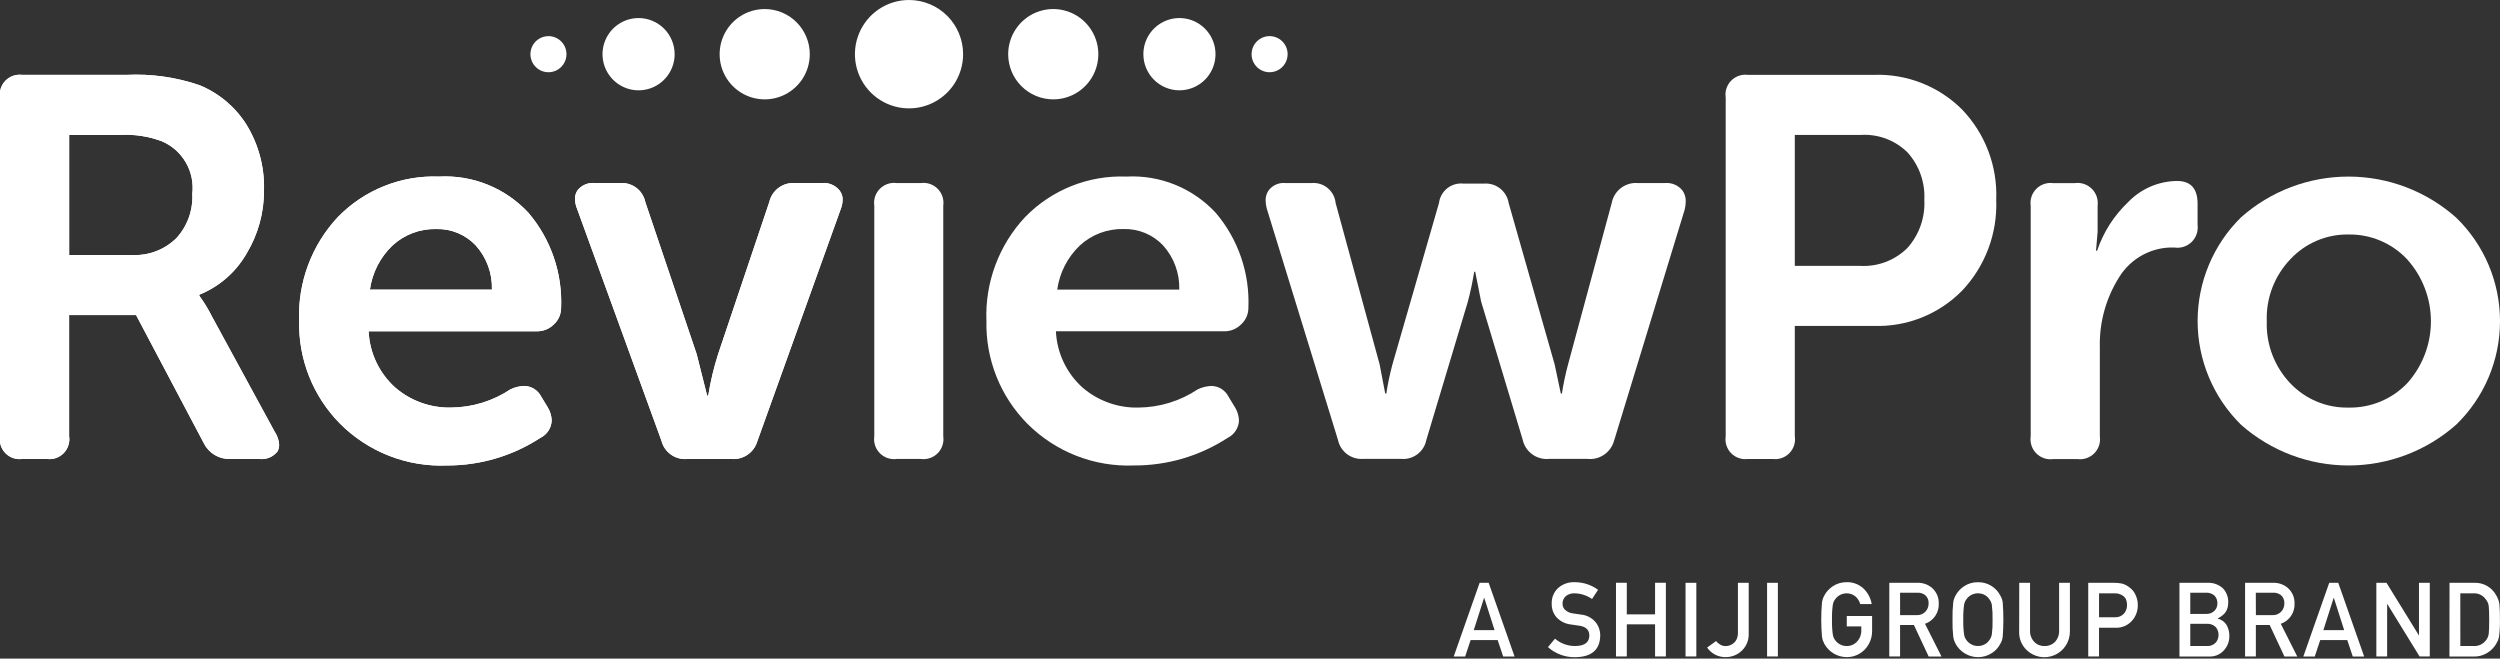 <?xml version="1.0" encoding="UTF-8"?>
<svg xmlns="http://www.w3.org/2000/svg" width="186" height="49" viewBox="0 0 186 49" fill="none">
  <rect x="0" y="0" width="186" height="49" fill="#333333" stroke="none"/>
  <g clip-path="url(#clip0_2400_6012)">
    <path d="M128.392 32.456V7.261C128.357 7.034 128.376 6.802 128.446 6.583C128.517 6.365 128.637 6.166 128.797 6.002C128.958 5.838 129.154 5.713 129.371 5.639C129.588 5.564 129.819 5.54 130.046 5.57H139.404C140.617 5.524 141.827 5.73 142.959 6.173C144.09 6.616 145.118 7.288 145.978 8.147C146.832 9.038 147.498 10.092 147.934 11.247C148.371 12.402 148.57 13.634 148.519 14.868C148.568 16.108 148.367 17.346 147.93 18.507C147.493 19.669 146.828 20.731 145.975 21.63C145.119 22.5 144.091 23.182 142.958 23.632C141.825 24.083 140.61 24.292 139.392 24.247H133.533V32.45C133.569 32.677 133.551 32.909 133.482 33.128C133.413 33.347 133.293 33.547 133.134 33.712C132.974 33.876 132.778 34.002 132.561 34.077C132.345 34.153 132.114 34.177 131.886 34.148H130.036C129.81 34.177 129.579 34.153 129.363 34.078C129.147 34.003 128.951 33.878 128.792 33.714C128.632 33.55 128.513 33.351 128.443 33.132C128.374 32.914 128.356 32.682 128.392 32.456ZM133.533 19.782H138.39C139.037 19.819 139.683 19.72 140.289 19.491C140.894 19.262 141.445 18.909 141.906 18.454C142.786 17.473 143.241 16.183 143.171 14.867C143.237 13.574 142.789 12.308 141.925 11.345C141.473 10.898 140.931 10.55 140.336 10.324C139.741 10.099 139.105 10.001 138.47 10.037H133.533V19.782Z" fill="white"></path>
    <path d="M56.895 0.673C56.231 0.673 55.583 0.87 55.031 1.239C54.48 1.609 54.05 2.133 53.796 2.747C53.542 3.361 53.476 4.037 53.605 4.689C53.735 5.34 54.054 5.939 54.524 6.409C54.993 6.879 55.59 7.199 56.241 7.328C56.892 7.458 57.566 7.391 58.179 7.137C58.791 6.882 59.315 6.451 59.684 5.899C60.052 5.346 60.248 4.696 60.248 4.032C60.248 3.141 59.894 2.286 59.265 1.657C58.636 1.027 57.784 0.673 56.895 0.673Z" fill="white"></path>
    <path d="M47.51 1.344C46.979 1.344 46.461 1.501 46.02 1.797C45.578 2.092 45.235 2.512 45.032 3.003C44.828 3.494 44.775 4.034 44.879 4.556C44.982 5.077 45.237 5.556 45.612 5.932C45.988 6.308 46.465 6.564 46.986 6.668C47.506 6.772 48.046 6.718 48.536 6.515C49.026 6.312 49.445 5.968 49.74 5.526C50.035 5.084 50.193 4.564 50.193 4.033C50.193 3.68 50.124 3.33 49.989 3.004C49.854 2.678 49.657 2.381 49.407 2.131C49.158 1.882 48.862 1.684 48.537 1.549C48.211 1.413 47.862 1.344 47.51 1.344Z" fill="white"></path>
    <path opacity="0.997" d="M40.804 2.688C40.539 2.688 40.28 2.767 40.059 2.914C39.839 3.062 39.666 3.272 39.565 3.517C39.464 3.763 39.437 4.033 39.489 4.294C39.54 4.554 39.668 4.794 39.856 4.982C40.043 5.17 40.282 5.298 40.543 5.35C40.803 5.402 41.072 5.375 41.318 5.273C41.563 5.171 41.772 4.999 41.92 4.778C42.067 4.557 42.146 4.297 42.146 4.032C42.146 3.855 42.111 3.68 42.044 3.517C41.976 3.354 41.877 3.206 41.753 3.081C41.628 2.957 41.48 2.858 41.318 2.79C41.155 2.722 40.98 2.688 40.804 2.688Z" fill="white"></path>
    <path d="M67.631 -0C66.835 -0 66.057 0.236 65.395 0.679C64.733 1.122 64.217 1.752 63.913 2.489C63.608 3.225 63.529 4.036 63.684 4.818C63.839 5.6 64.222 6.319 64.785 6.882C65.348 7.446 66.065 7.83 66.846 7.986C67.626 8.141 68.435 8.062 69.171 7.756C69.906 7.451 70.534 6.935 70.977 6.272C71.419 5.609 71.655 4.829 71.655 4.032C71.655 2.962 71.231 1.937 70.476 1.181C69.721 0.425 68.698 0 67.631 -0Z" fill="white"></path>
    <path d="M78.361 7.393C79.024 7.393 79.673 7.196 80.225 6.827C80.776 6.458 81.206 5.933 81.46 5.319C81.714 4.705 81.781 4.03 81.651 3.378C81.522 2.726 81.203 2.128 80.734 1.658C80.265 1.188 79.668 0.867 79.017 0.738C78.366 0.608 77.692 0.674 77.079 0.929C76.466 1.183 75.943 1.614 75.574 2.166C75.206 2.719 75.009 3.368 75.009 4.033C75.009 4.924 75.362 5.778 75.991 6.408C76.619 7.038 77.472 7.392 78.361 7.393Z" fill="white"></path>
    <path d="M87.75 6.719C88.281 6.719 88.799 6.562 89.241 6.266C89.682 5.971 90.026 5.551 90.229 5.06C90.432 4.569 90.485 4.029 90.382 3.507C90.278 2.986 90.022 2.507 89.647 2.131C89.272 1.755 88.794 1.499 88.274 1.395C87.753 1.292 87.214 1.345 86.724 1.548C86.233 1.752 85.814 2.096 85.519 2.538C85.225 2.98 85.067 3.5 85.067 4.032C85.067 4.385 85.136 4.734 85.271 5.06C85.406 5.387 85.604 5.683 85.853 5.933C86.102 6.182 86.398 6.38 86.723 6.515C87.049 6.65 87.398 6.72 87.75 6.719Z" fill="white"></path>
    <path d="M94.459 5.374C94.724 5.374 94.983 5.296 95.204 5.148C95.425 5 95.597 4.79 95.698 4.544C95.799 4.299 95.826 4.029 95.774 3.768C95.722 3.507 95.594 3.268 95.407 3.08C95.219 2.892 94.98 2.764 94.719 2.712C94.459 2.66 94.189 2.687 93.944 2.789C93.699 2.891 93.49 3.064 93.343 3.285C93.195 3.506 93.117 3.766 93.117 4.032C93.117 4.208 93.152 4.383 93.219 4.546C93.287 4.709 93.386 4.857 93.51 4.981C93.635 5.106 93.783 5.205 93.945 5.272C94.108 5.34 94.282 5.375 94.459 5.374Z" fill="white"></path>
    <path d="M15.753 23.517C15.489 22.988 15.18 22.483 14.829 22.007V21.926C16.305 21.331 17.54 20.258 18.337 18.878C19.202 17.452 19.654 15.813 19.642 14.145C19.688 12.437 19.24 10.753 18.351 9.295C17.52 7.965 16.292 6.93 14.842 6.337C13.092 5.739 11.244 5.479 9.397 5.572H1.653C1.426 5.542 1.195 5.565 0.978 5.64C0.762 5.715 0.566 5.839 0.406 6.003C0.245 6.167 0.125 6.366 0.055 6.584C-0.016 6.803 -0.034 7.034 -0 7.261V32.456C-0.035 32.682 -0.017 32.914 0.053 33.133C0.122 33.351 0.242 33.55 0.402 33.714C0.562 33.878 0.758 34.003 0.974 34.078C1.19 34.153 1.421 34.176 1.648 34.147H3.495C3.723 34.176 3.954 34.151 4.17 34.076C4.386 34 4.582 33.875 4.742 33.71C4.901 33.546 5.021 33.346 5.09 33.127C5.16 32.909 5.178 32.677 5.142 32.45V23.441H10.124L15.162 32.97C15.341 33.336 15.621 33.641 15.97 33.85C16.318 34.059 16.72 34.162 17.125 34.147H19.288C19.544 34.178 19.804 34.143 20.043 34.044C20.281 33.946 20.49 33.787 20.65 33.583C20.726 33.435 20.767 33.272 20.769 33.105C20.753 32.76 20.642 32.425 20.448 32.139L15.753 23.517ZM13.094 17.746C12.659 18.166 12.141 18.492 11.575 18.703C11.008 18.914 10.404 19.006 9.8 18.974H5.146V10.037H8.965C10.018 9.982 11.071 10.145 12.058 10.516C12.803 10.837 13.424 11.39 13.829 12.094C14.235 12.797 14.402 13.613 14.308 14.419C14.339 15.027 14.248 15.635 14.04 16.206C13.832 16.778 13.511 17.301 13.097 17.746H13.094Z" fill="white"></path>
    <path d="M32.662 13.137C31.27 13.084 29.883 13.323 28.589 13.839C27.295 14.356 26.123 15.138 25.149 16.135C24.177 17.169 23.421 18.387 22.924 19.717C22.427 21.048 22.2 22.464 22.256 23.883C22.226 25.293 22.478 26.695 22.999 28.005C23.52 29.315 24.298 30.507 25.288 31.51C26.328 32.555 27.573 33.372 28.945 33.91C30.317 34.447 31.786 34.692 33.257 34.63C35.723 34.637 38.136 33.923 40.203 32.577C40.446 32.458 40.653 32.275 40.801 32.049C40.95 31.822 41.035 31.56 41.047 31.289C41.034 30.948 40.936 30.616 40.762 30.323L40.272 29.518C40.154 29.282 39.974 29.082 39.751 28.94C39.529 28.798 39.271 28.72 39.007 28.713C38.654 28.726 38.307 28.81 37.987 28.961C36.678 29.835 35.144 30.308 33.571 30.323C32.041 30.36 30.552 29.826 29.394 28.823C28.807 28.293 28.33 27.65 27.992 26.934C27.654 26.217 27.462 25.44 27.426 24.648H39.95C40.185 24.651 40.419 24.606 40.636 24.516C40.854 24.426 41.05 24.293 41.215 24.125C41.382 23.971 41.515 23.784 41.606 23.576C41.697 23.369 41.745 23.144 41.745 22.917C41.858 20.343 40.998 17.821 39.336 15.854C38.491 14.937 37.455 14.218 36.302 13.748C35.148 13.278 33.905 13.07 32.662 13.137ZM27.521 21.548C27.696 20.292 28.29 19.132 29.207 18.258C30.093 17.445 31.26 17.009 32.461 17.04C33.008 17.025 33.552 17.126 34.057 17.336C34.562 17.546 35.018 17.86 35.394 18.258C36.205 19.157 36.636 20.336 36.599 21.548H27.521Z" fill="white"></path>
    <path d="M61.13 13.62H59.183C58.744 13.58 58.306 13.7 57.948 13.958C57.59 14.216 57.338 14.595 57.237 15.024L53.43 26.338C53.106 27.351 52.859 28.387 52.692 29.437H52.611L51.833 26.349L48.014 15.039C47.927 14.614 47.689 14.235 47.343 13.974C46.997 13.712 46.568 13.586 46.137 13.62H44.258C44.018 13.593 43.776 13.627 43.552 13.718C43.329 13.81 43.132 13.956 42.98 14.143C42.846 14.331 42.776 14.557 42.779 14.788C42.783 15.051 42.838 15.311 42.941 15.553L49.208 32.779C49.313 33.2 49.565 33.571 49.918 33.822C50.272 34.073 50.704 34.188 51.136 34.147H54.418C54.841 34.183 55.264 34.072 55.615 33.833C55.966 33.593 56.224 33.239 56.345 32.831L62.532 15.606C62.63 15.369 62.684 15.117 62.692 14.861C62.7 14.605 62.615 14.355 62.453 14.158C62.294 13.965 62.09 13.815 61.859 13.721C61.628 13.627 61.377 13.592 61.13 13.62Z" fill="white"></path>
    <path d="M68.508 13.62H66.718C66.49 13.588 66.257 13.61 66.039 13.685C65.821 13.759 65.623 13.883 65.461 14.047C65.299 14.211 65.177 14.41 65.105 14.63C65.033 14.849 65.013 15.082 65.047 15.31V32.456C65.013 32.684 65.033 32.917 65.105 33.137C65.177 33.356 65.299 33.556 65.461 33.719C65.623 33.884 65.821 34.008 66.039 34.082C66.257 34.156 66.49 34.178 66.718 34.147H68.508C68.736 34.178 68.969 34.155 69.187 34.081C69.405 34.007 69.603 33.883 69.765 33.719C69.927 33.555 70.048 33.356 70.12 33.136C70.192 32.917 70.212 32.684 70.179 32.456V15.31C70.212 15.082 70.192 14.849 70.12 14.63C70.048 14.411 69.927 14.211 69.765 14.047C69.603 13.883 69.405 13.759 69.187 13.685C68.969 13.611 68.736 13.588 68.508 13.62Z" fill="white"></path>
    <path d="M83.8 13.137C82.408 13.083 81.019 13.322 79.724 13.838C78.429 14.355 77.257 15.137 76.282 16.135C75.31 17.169 74.554 18.387 74.057 19.718C73.561 21.048 73.334 22.464 73.39 23.883C73.359 25.293 73.612 26.695 74.133 28.005C74.653 29.315 75.432 30.507 76.421 31.51C77.461 32.555 78.707 33.373 80.079 33.91C81.451 34.447 82.919 34.692 84.391 34.63C86.857 34.637 89.271 33.923 91.338 32.577C91.581 32.458 91.787 32.275 91.936 32.049C92.084 31.822 92.169 31.56 92.181 31.289C92.168 30.948 92.069 30.616 91.895 30.323L91.406 29.518C91.288 29.282 91.108 29.081 90.885 28.94C90.662 28.798 90.405 28.72 90.141 28.714C89.788 28.726 89.441 28.81 89.122 28.961C87.813 29.835 86.279 30.308 84.706 30.323C83.176 30.36 81.687 29.826 80.529 28.824C79.942 28.293 79.465 27.65 79.127 26.934C78.789 26.217 78.596 25.44 78.56 24.648H91.085C91.32 24.651 91.554 24.607 91.771 24.516C91.989 24.426 92.186 24.293 92.35 24.125C92.517 23.971 92.65 23.784 92.741 23.576C92.832 23.369 92.88 23.144 92.88 22.917C92.993 20.343 92.132 17.82 90.469 15.854C89.626 14.938 88.591 14.219 87.438 13.749C86.285 13.279 85.043 13.07 83.8 13.137ZM78.658 21.548C78.834 20.292 79.428 19.132 80.346 18.258C81.232 17.445 82.399 17.009 83.6 17.04C84.147 17.026 84.69 17.126 85.195 17.336C85.701 17.546 86.156 17.86 86.532 18.258C87.343 19.157 87.775 20.336 87.737 21.548H78.658Z" fill="white"></path>
    <path d="M125.173 14.17C125.015 13.975 124.811 13.822 124.579 13.726C124.348 13.63 124.096 13.594 123.847 13.62H121.879C121.425 13.578 120.971 13.707 120.607 13.982C120.243 14.257 119.995 14.658 119.911 15.107L116.666 27.103C116.473 27.818 116.32 28.544 116.207 29.277H116.124L115.666 27.114L112.248 15.119C112.181 14.689 111.955 14.3 111.615 14.03C111.275 13.759 110.845 13.627 110.412 13.66H108.895C108.46 13.61 108.023 13.734 107.679 14.005C107.335 14.277 107.113 14.674 107.06 15.109L103.599 27.103C103.407 27.819 103.255 28.544 103.143 29.277H103.06L102.645 27.113L99.372 15.112C99.351 14.895 99.288 14.684 99.187 14.492C99.085 14.3 98.946 14.129 98.778 13.991C98.611 13.852 98.418 13.748 98.21 13.684C98.002 13.621 97.784 13.599 97.567 13.62H95.644C95.409 13.595 95.173 13.63 94.955 13.722C94.738 13.813 94.548 13.958 94.401 14.143C94.239 14.365 94.155 14.634 94.162 14.909C94.165 15.11 94.192 15.311 94.244 15.506L99.546 32.732C99.636 33.155 99.876 33.531 100.222 33.79C100.568 34.049 100.995 34.174 101.426 34.141H104.243C104.676 34.181 105.109 34.057 105.456 33.795C105.804 33.533 106.041 33.151 106.122 32.723L109.204 22.457C109.401 21.718 109.56 20.97 109.682 20.215H109.755L110.194 22.428L113.282 32.693C113.375 33.137 113.629 33.532 113.996 33.799C114.362 34.067 114.815 34.188 115.266 34.141H118.093C118.525 34.19 118.961 34.085 119.323 33.844C119.686 33.604 119.953 33.243 120.077 32.825L125.34 15.6C125.391 15.392 125.418 15.179 125.42 14.965C125.425 14.68 125.339 14.401 125.173 14.17Z" fill="white"></path>
    <path d="M151.084 32.457V15.316C151.051 15.088 151.071 14.855 151.143 14.636C151.215 14.417 151.337 14.217 151.499 14.053C151.661 13.889 151.859 13.765 152.077 13.691C152.295 13.617 152.527 13.594 152.755 13.626H154.347C154.578 13.591 154.814 13.61 155.036 13.682C155.258 13.754 155.46 13.877 155.627 14.041C155.793 14.205 155.919 14.406 155.995 14.627C156.07 14.849 156.093 15.084 156.062 15.316V17.248L155.943 18.657H156.024C156.487 17.278 157.282 16.034 158.337 15.034C158.809 14.544 159.373 14.152 159.998 13.883C160.622 13.613 161.293 13.471 161.973 13.464C162.99 13.464 163.499 14.028 163.5 15.155V16.725C163.53 16.957 163.506 17.194 163.429 17.416C163.352 17.638 163.225 17.839 163.057 18.003C162.89 18.167 162.686 18.29 162.463 18.361C162.24 18.433 162.003 18.451 161.772 18.415C160.956 18.387 160.148 18.575 159.428 18.96C158.708 19.346 158.103 19.915 157.673 20.609C156.68 22.177 156.177 24.006 156.228 25.862V32.463C156.261 32.691 156.241 32.924 156.17 33.144C156.098 33.363 155.976 33.562 155.814 33.726C155.652 33.89 155.454 34.014 155.236 34.088C155.018 34.163 154.785 34.185 154.557 34.154H152.767C152.537 34.188 152.303 34.167 152.083 34.093C151.863 34.02 151.663 33.895 151.499 33.73C151.335 33.566 151.212 33.364 151.141 33.143C151.069 32.922 151.049 32.687 151.084 32.457Z" fill="white"></path>
    <path d="M166.739 31.607C165.714 30.6 164.9 29.398 164.345 28.073C163.789 26.747 163.503 25.323 163.503 23.885C163.503 22.447 163.789 21.023 164.345 19.697C164.9 18.371 165.714 17.17 166.739 16.163C168.95 14.207 171.799 13.132 174.748 13.138C177.697 13.144 180.542 14.233 182.744 16.197C183.774 17.196 184.593 18.392 185.153 19.715C185.712 21.037 186.001 22.458 186.001 23.894C186.001 25.331 185.712 26.752 185.153 28.074C184.593 29.397 183.774 30.593 182.744 31.591C180.536 33.547 177.692 34.628 174.745 34.631C171.797 34.634 168.951 33.559 166.739 31.607ZM168.649 23.884C168.616 24.735 168.755 25.585 169.056 26.381C169.357 27.178 169.815 27.906 170.402 28.522C170.959 29.108 171.632 29.57 172.378 29.881C173.124 30.191 173.926 30.342 174.734 30.324C175.544 30.341 176.35 30.189 177.099 29.879C177.848 29.569 178.525 29.107 179.088 28.522C180.232 27.253 180.865 25.602 180.861 23.891C180.857 22.18 180.218 20.532 179.067 19.268C178.509 18.681 177.837 18.216 177.091 17.903C176.345 17.589 175.543 17.434 174.734 17.446C173.928 17.432 173.128 17.587 172.386 17.901C171.643 18.215 170.974 18.68 170.421 19.268C169.831 19.879 169.37 20.602 169.065 21.395C168.76 22.189 168.618 23.035 168.646 23.884H168.649Z" fill="white"></path>
    <path d="M15.753 23.517C15.489 22.988 15.18 22.483 14.829 22.007V21.926C16.305 21.331 17.54 20.258 18.337 18.878C19.202 17.452 19.654 15.813 19.642 14.145C19.688 12.437 19.24 10.753 18.351 9.295C17.52 7.965 16.292 6.93 14.842 6.337C13.092 5.739 11.244 5.479 9.397 5.572H1.653C1.426 5.542 1.195 5.565 0.978 5.64C0.762 5.715 0.566 5.839 0.406 6.003C0.245 6.167 0.125 6.366 0.055 6.584C-0.016 6.803 -0.034 7.034 -0 7.261V32.456C-0.035 32.682 -0.017 32.914 0.053 33.133C0.122 33.351 0.242 33.55 0.402 33.714C0.562 33.878 0.758 34.003 0.974 34.078C1.19 34.153 1.421 34.176 1.648 34.147H3.495C3.723 34.176 3.954 34.151 4.17 34.076C4.386 34 4.582 33.875 4.742 33.71C4.901 33.546 5.021 33.346 5.09 33.127C5.16 32.909 5.178 32.677 5.142 32.45V23.441H10.124L15.162 32.97C15.341 33.336 15.621 33.641 15.97 33.85C16.318 34.059 16.72 34.162 17.125 34.147H19.288C19.544 34.178 19.804 34.143 20.043 34.044C20.281 33.946 20.49 33.787 20.65 33.583C20.726 33.435 20.767 33.272 20.769 33.105C20.753 32.76 20.642 32.425 20.448 32.139L15.753 23.517ZM13.094 17.746C12.659 18.166 12.141 18.492 11.575 18.703C11.008 18.914 10.404 19.006 9.8 18.974H5.146V10.037H8.965C10.018 9.982 11.071 10.145 12.058 10.516C12.803 10.837 13.424 11.39 13.829 12.094C14.235 12.797 14.402 13.613 14.308 14.419C14.339 15.027 14.248 15.635 14.04 16.206C13.832 16.778 13.511 17.301 13.097 17.746H13.094Z" fill="white"></path>
    <path d="M32.662 13.138C31.27 13.085 29.883 13.324 28.589 13.841C27.295 14.357 26.123 15.139 25.149 16.136C24.177 17.17 23.421 18.388 22.924 19.718C22.427 21.049 22.2 22.465 22.256 23.884C22.226 25.294 22.478 26.696 22.999 28.006C23.52 29.316 24.298 30.508 25.288 31.511C26.328 32.556 27.573 33.374 28.945 33.911C30.317 34.448 31.786 34.693 33.257 34.631C35.723 34.638 38.136 33.924 40.203 32.578C40.446 32.459 40.653 32.276 40.801 32.05C40.95 31.823 41.035 31.561 41.047 31.29C41.034 30.949 40.936 30.617 40.762 30.324L40.272 29.519C40.154 29.283 39.974 29.083 39.751 28.941C39.529 28.799 39.271 28.721 39.007 28.715C38.654 28.727 38.307 28.811 37.987 28.962C36.678 29.836 35.144 30.309 33.571 30.324C32.041 30.361 30.552 29.827 29.394 28.825C28.807 28.294 28.33 27.651 27.992 26.935C27.654 26.218 27.462 25.441 27.426 24.649H39.95C40.185 24.652 40.419 24.607 40.636 24.517C40.854 24.427 41.05 24.294 41.215 24.126C41.382 23.972 41.515 23.785 41.606 23.578C41.697 23.37 41.745 23.145 41.745 22.918C41.858 20.344 40.998 17.822 39.336 15.855C38.491 14.938 37.455 14.219 36.302 13.749C35.148 13.28 33.905 13.071 32.662 13.138ZM27.521 21.549C27.696 20.293 28.29 19.133 29.207 18.259C30.093 17.446 31.26 17.01 32.461 17.041C33.008 17.027 33.552 17.127 34.057 17.337C34.562 17.547 35.018 17.861 35.394 18.259C36.205 19.158 36.636 20.337 36.599 21.549H27.521Z" fill="white"></path>
    <path d="M61.13 13.621H59.183C58.744 13.581 58.306 13.701 57.948 13.959C57.59 14.217 57.338 14.596 57.237 15.026L53.43 26.339C53.106 27.352 52.859 28.388 52.692 29.438H52.611L51.833 26.35L48.014 15.04C47.927 14.615 47.689 14.236 47.343 13.975C46.997 13.713 46.568 13.588 46.137 13.621H44.258C44.018 13.594 43.776 13.628 43.552 13.719C43.329 13.811 43.132 13.957 42.98 14.145C42.846 14.332 42.776 14.558 42.779 14.789C42.783 15.052 42.838 15.312 42.941 15.554L49.208 32.78C49.313 33.202 49.565 33.572 49.918 33.823C50.272 34.074 50.704 34.189 51.136 34.148H54.418C54.841 34.184 55.264 34.074 55.615 33.834C55.966 33.594 56.224 33.241 56.345 32.833L62.532 15.607C62.63 15.37 62.684 15.118 62.692 14.862C62.7 14.606 62.615 14.357 62.453 14.159C62.294 13.966 62.09 13.816 61.859 13.722C61.628 13.628 61.377 13.593 61.13 13.621Z" fill="white"></path>
    <path d="M111.425 47.619H109.414L109.007 48.846H108.156L110.084 43.361H110.757L112.684 48.846H111.837L111.425 47.619ZM111.196 46.883L110.429 44.483H110.414L109.647 46.883H111.196Z" fill="white"></path>
    <path d="M115.692 47.517C116.112 47.876 116.647 48.07 117.199 48.064C117.888 48.054 118.237 47.798 118.247 47.299C118.252 46.89 118.022 46.644 117.556 46.561L116.854 46.459C116.457 46.412 116.089 46.227 115.813 45.937C115.568 45.656 115.437 45.293 115.447 44.919C115.438 44.704 115.475 44.49 115.554 44.29C115.634 44.09 115.755 43.909 115.909 43.76C116.257 43.45 116.713 43.29 117.177 43.315C117.796 43.316 118.398 43.515 118.896 43.882L118.448 44.564C118.062 44.297 117.605 44.15 117.136 44.142C116.914 44.135 116.696 44.203 116.518 44.335C116.429 44.406 116.359 44.498 116.313 44.602C116.267 44.706 116.246 44.819 116.253 44.932C116.253 45.093 116.317 45.248 116.43 45.362C116.587 45.511 116.787 45.606 117.001 45.633C117.146 45.659 117.345 45.688 117.598 45.721C118.023 45.753 118.419 45.952 118.7 46.274C118.936 46.563 119.063 46.926 119.058 47.299C119.032 48.348 118.412 48.88 117.198 48.895C116.451 48.911 115.727 48.644 115.169 48.146L115.692 47.517Z" fill="white"></path>
    <path d="M123.137 46.45H121.033V48.841H120.229V43.357H121.033V45.709H123.137V43.357H123.94V48.841H123.137V46.45Z" fill="white"></path>
    <path d="M125.404 43.361H126.207V48.841H125.404V43.361Z" fill="white"></path>
    <path d="M127.676 47.694C127.753 47.8 127.852 47.886 127.967 47.948C128.092 48.029 128.237 48.07 128.386 48.068C128.61 48.068 128.827 47.987 128.996 47.838C129.094 47.755 129.17 47.649 129.218 47.529C129.278 47.383 129.306 47.224 129.301 47.066V43.359H130.104V47.14C130.114 47.378 130.072 47.616 129.982 47.836C129.892 48.057 129.755 48.256 129.582 48.419C129.265 48.719 128.846 48.887 128.41 48.889C128.135 48.897 127.864 48.837 127.619 48.712C127.374 48.588 127.165 48.404 127.01 48.178L127.676 47.694Z" fill="white"></path>
    <path d="M131.471 43.361H132.274V48.841H131.471V43.361Z" fill="white"></path>
    <path d="M137.401 45.829H139.285V46.945C139.289 47.458 139.094 47.952 138.74 48.323C138.566 48.505 138.357 48.648 138.125 48.746C137.894 48.843 137.645 48.892 137.394 48.89C137.054 48.889 136.722 48.797 136.43 48.623C136.138 48.45 135.897 48.202 135.732 47.905C135.693 47.822 135.659 47.743 135.627 47.666C135.594 47.571 135.569 47.473 135.555 47.373C135.482 46.524 135.482 45.671 135.555 44.822C135.582 44.639 135.643 44.462 135.732 44.3C135.879 44.026 136.092 43.794 136.351 43.623C136.658 43.415 137.023 43.307 137.394 43.315C137.856 43.301 138.305 43.47 138.644 43.786C138.967 44.095 139.181 44.5 139.255 44.941H138.403C138.339 44.722 138.215 44.526 138.045 44.374C137.86 44.224 137.629 44.142 137.39 44.143C137.221 44.145 137.054 44.185 136.903 44.263C136.772 44.331 136.658 44.428 136.568 44.545C136.458 44.675 136.386 44.833 136.36 45.002C136.311 45.368 136.291 45.737 136.302 46.107C136.291 46.474 136.31 46.841 136.36 47.204C136.385 47.375 136.457 47.536 136.568 47.668C136.657 47.784 136.772 47.879 136.903 47.943C137.052 48.028 137.221 48.069 137.391 48.063C137.537 48.067 137.682 48.039 137.816 47.982C137.95 47.924 138.069 47.839 138.167 47.73C138.378 47.504 138.491 47.203 138.481 46.893V46.606H137.399L137.401 45.829Z" fill="white"></path>
    <path d="M140.565 43.361H142.637C143.029 43.344 143.415 43.471 143.719 43.72C143.889 43.863 144.024 44.043 144.115 44.246C144.206 44.448 144.25 44.669 144.244 44.891C144.261 45.221 144.17 45.548 143.986 45.822C143.801 46.096 143.532 46.303 143.22 46.41L144.447 48.845H143.493L142.395 46.5H141.365V48.841H140.562L140.565 43.361ZM141.368 45.765H142.587C142.705 45.773 142.823 45.756 142.934 45.715C143.045 45.674 143.147 45.61 143.232 45.528C143.316 45.445 143.383 45.346 143.427 45.236C143.471 45.126 143.492 45.008 143.488 44.889C143.496 44.772 143.476 44.654 143.43 44.546C143.384 44.438 143.312 44.342 143.222 44.267C143.051 44.143 142.842 44.083 142.631 44.097H141.365L141.368 45.765Z" fill="white"></path>
    <path d="M145.267 46.104C145.256 45.676 145.274 45.248 145.32 44.822C145.348 44.639 145.408 44.461 145.498 44.299C145.645 44.026 145.858 43.794 146.116 43.624C146.424 43.416 146.789 43.309 147.161 43.317C147.501 43.31 147.837 43.398 148.13 43.572C148.423 43.746 148.662 43.999 148.818 44.302C148.917 44.461 148.98 44.639 149.003 44.825C149.067 45.674 149.067 46.526 149.003 47.375C148.981 47.564 148.918 47.745 148.818 47.906C148.679 48.178 148.471 48.408 148.216 48.576C147.904 48.786 147.536 48.896 147.161 48.891C146.821 48.89 146.489 48.798 146.197 48.624C145.905 48.451 145.664 48.203 145.499 47.906C145.461 47.824 145.426 47.745 145.394 47.667C145.361 47.572 145.337 47.474 145.322 47.374C145.275 46.953 145.257 46.528 145.267 46.104ZM146.069 46.104C146.058 46.471 146.077 46.838 146.127 47.202C146.152 47.373 146.224 47.533 146.335 47.666C146.424 47.782 146.539 47.876 146.67 47.941C146.819 48.025 146.988 48.066 147.158 48.06C147.332 48.066 147.505 48.025 147.657 47.941C147.784 47.876 147.894 47.782 147.977 47.666C148.088 47.533 148.163 47.373 148.192 47.202C148.239 46.838 148.257 46.471 148.247 46.104C148.257 45.735 148.238 45.366 148.192 44.999C148.161 44.831 148.087 44.673 147.977 44.543C147.893 44.426 147.783 44.33 147.657 44.261C147.502 44.183 147.332 44.142 147.158 44.141C146.989 44.142 146.821 44.183 146.67 44.261C146.54 44.33 146.425 44.426 146.335 44.543C146.225 44.673 146.153 44.831 146.127 44.999C146.078 45.365 146.058 45.735 146.069 46.104Z" fill="white"></path>
    <path d="M150.232 43.361H151.035V46.901C151.026 47.057 151.05 47.213 151.103 47.36C151.157 47.507 151.24 47.642 151.348 47.755C151.447 47.858 151.567 47.938 151.7 47.991C151.832 48.044 151.974 48.069 152.116 48.064C152.26 48.069 152.403 48.044 152.536 47.99C152.67 47.938 152.791 47.858 152.892 47.755C152.998 47.641 153.079 47.506 153.131 47.359C153.184 47.212 153.206 47.056 153.198 46.901V43.361H154.001V46.988C154.002 47.362 153.892 47.728 153.687 48.041C153.481 48.353 153.188 48.598 152.844 48.745C152.5 48.891 152.121 48.933 151.754 48.865C151.386 48.797 151.047 48.622 150.779 48.362C150.595 48.185 150.451 47.972 150.355 47.735C150.26 47.499 150.216 47.245 150.226 46.99L150.232 43.361Z" fill="white"></path>
    <path d="M155.365 43.361H157.288C157.491 43.361 157.694 43.381 157.893 43.421C158.11 43.486 158.311 43.596 158.482 43.744C158.661 43.882 158.801 44.063 158.889 44.271C159.004 44.516 159.06 44.783 159.053 45.053C159.052 45.461 158.905 45.855 158.638 46.163C158.485 46.342 158.293 46.484 158.077 46.578C157.861 46.671 157.627 46.715 157.392 46.705H156.168V48.841H155.365V43.361ZM156.168 45.924H157.362C157.489 45.93 157.615 45.908 157.732 45.858C157.849 45.809 157.953 45.733 158.036 45.637C158.176 45.467 158.252 45.253 158.251 45.033C158.256 44.873 158.225 44.715 158.163 44.568C158.104 44.457 158.015 44.364 157.907 44.3C157.736 44.19 157.535 44.136 157.332 44.145H156.17L156.168 45.924Z" fill="white"></path>
    <path d="M162.152 43.361H164.207C164.42 43.347 164.634 43.376 164.836 43.446C165.038 43.516 165.224 43.625 165.383 43.768C165.517 43.91 165.621 44.077 165.689 44.26C165.758 44.442 165.788 44.637 165.779 44.832C165.784 45.058 165.73 45.281 165.623 45.479C165.56 45.585 165.479 45.679 165.384 45.758C165.267 45.858 165.138 45.943 164.999 46.009V46.024C165.27 46.089 165.506 46.258 165.655 46.494C165.793 46.736 165.865 47.01 165.863 47.288C165.871 47.495 165.837 47.701 165.763 47.895C165.689 48.088 165.577 48.264 165.433 48.413C165.299 48.554 165.136 48.666 164.956 48.74C164.776 48.815 164.582 48.851 164.388 48.846H162.152V43.361ZM162.956 44.098V45.675H164.117C164.235 45.685 164.355 45.669 164.467 45.627C164.578 45.586 164.68 45.521 164.764 45.436C164.834 45.363 164.889 45.276 164.925 45.181C164.961 45.086 164.978 44.985 164.975 44.883C164.98 44.675 164.905 44.473 164.764 44.319C164.676 44.241 164.573 44.181 164.462 44.143C164.351 44.105 164.234 44.089 164.117 44.097L162.956 44.098ZM162.956 46.412V48.064H164.195C164.317 48.072 164.438 48.054 164.552 48.01C164.665 47.966 164.767 47.898 164.852 47.81C164.989 47.652 165.063 47.448 165.06 47.238C165.064 47.025 164.99 46.818 164.852 46.657C164.766 46.571 164.663 46.505 164.55 46.463C164.437 46.421 164.316 46.403 164.195 46.412H162.956Z" fill="white"></path>
    <path d="M167.034 43.361H169.106C169.498 43.344 169.883 43.472 170.187 43.72C170.357 43.863 170.493 44.042 170.584 44.245C170.675 44.448 170.72 44.669 170.714 44.891C170.731 45.221 170.64 45.548 170.455 45.822C170.271 46.096 170.002 46.303 169.69 46.41L170.917 48.845H169.962L168.864 46.5H167.836V48.841H167.033L167.034 43.361ZM167.838 45.765H169.055C169.173 45.773 169.291 45.756 169.402 45.715C169.513 45.674 169.615 45.61 169.7 45.528C169.785 45.445 169.851 45.346 169.895 45.236C169.94 45.126 169.96 45.008 169.956 44.889C169.964 44.772 169.944 44.654 169.898 44.546C169.852 44.438 169.78 44.342 169.69 44.267C169.517 44.142 169.306 44.081 169.093 44.097H167.832L167.838 45.765Z" fill="white"></path>
    <path d="M174.636 47.619H172.625L172.218 48.846H171.367L173.295 43.361H173.966L175.894 48.846H175.046L174.636 47.619ZM174.407 46.883L173.639 44.483H173.625L172.858 46.883H174.407Z" fill="white"></path>
    <path d="M176.8 43.361H177.556L179.958 47.261H179.973V43.361H180.776V48.841H180.016L177.617 44.942H177.603V48.841H176.8V43.361Z" fill="white"></path>
    <path d="M182.245 43.361H184.101C184.43 43.35 184.755 43.431 185.04 43.594C185.325 43.758 185.559 43.998 185.716 44.287C185.839 44.484 185.92 44.704 185.955 44.934C185.987 45.323 186 45.714 185.994 46.104C186.004 46.517 185.983 46.929 185.932 47.338C185.915 47.446 185.886 47.552 185.845 47.654C185.8 47.751 185.75 47.845 185.696 47.936C185.535 48.199 185.313 48.419 185.048 48.576C184.746 48.765 184.395 48.859 184.039 48.847H182.238L182.245 43.361ZM183.049 48.064H184.009C184.201 48.079 184.393 48.043 184.566 47.959C184.739 47.874 184.886 47.746 184.993 47.586C185.088 47.454 185.146 47.299 185.163 47.137C185.185 46.959 185.196 46.624 185.196 46.134C185.196 45.644 185.185 45.302 185.163 45.108C185.144 44.925 185.072 44.751 184.956 44.607C184.852 44.454 184.71 44.33 184.544 44.248C184.378 44.167 184.193 44.131 184.008 44.143H183.047L183.049 48.064Z" fill="white"></path>
  </g>
  <defs>
    <clipPath id="clip0_2400_6012">
      <rect width="186" height="48.892" fill="white"></rect>
    </clipPath>
  </defs>
</svg>
